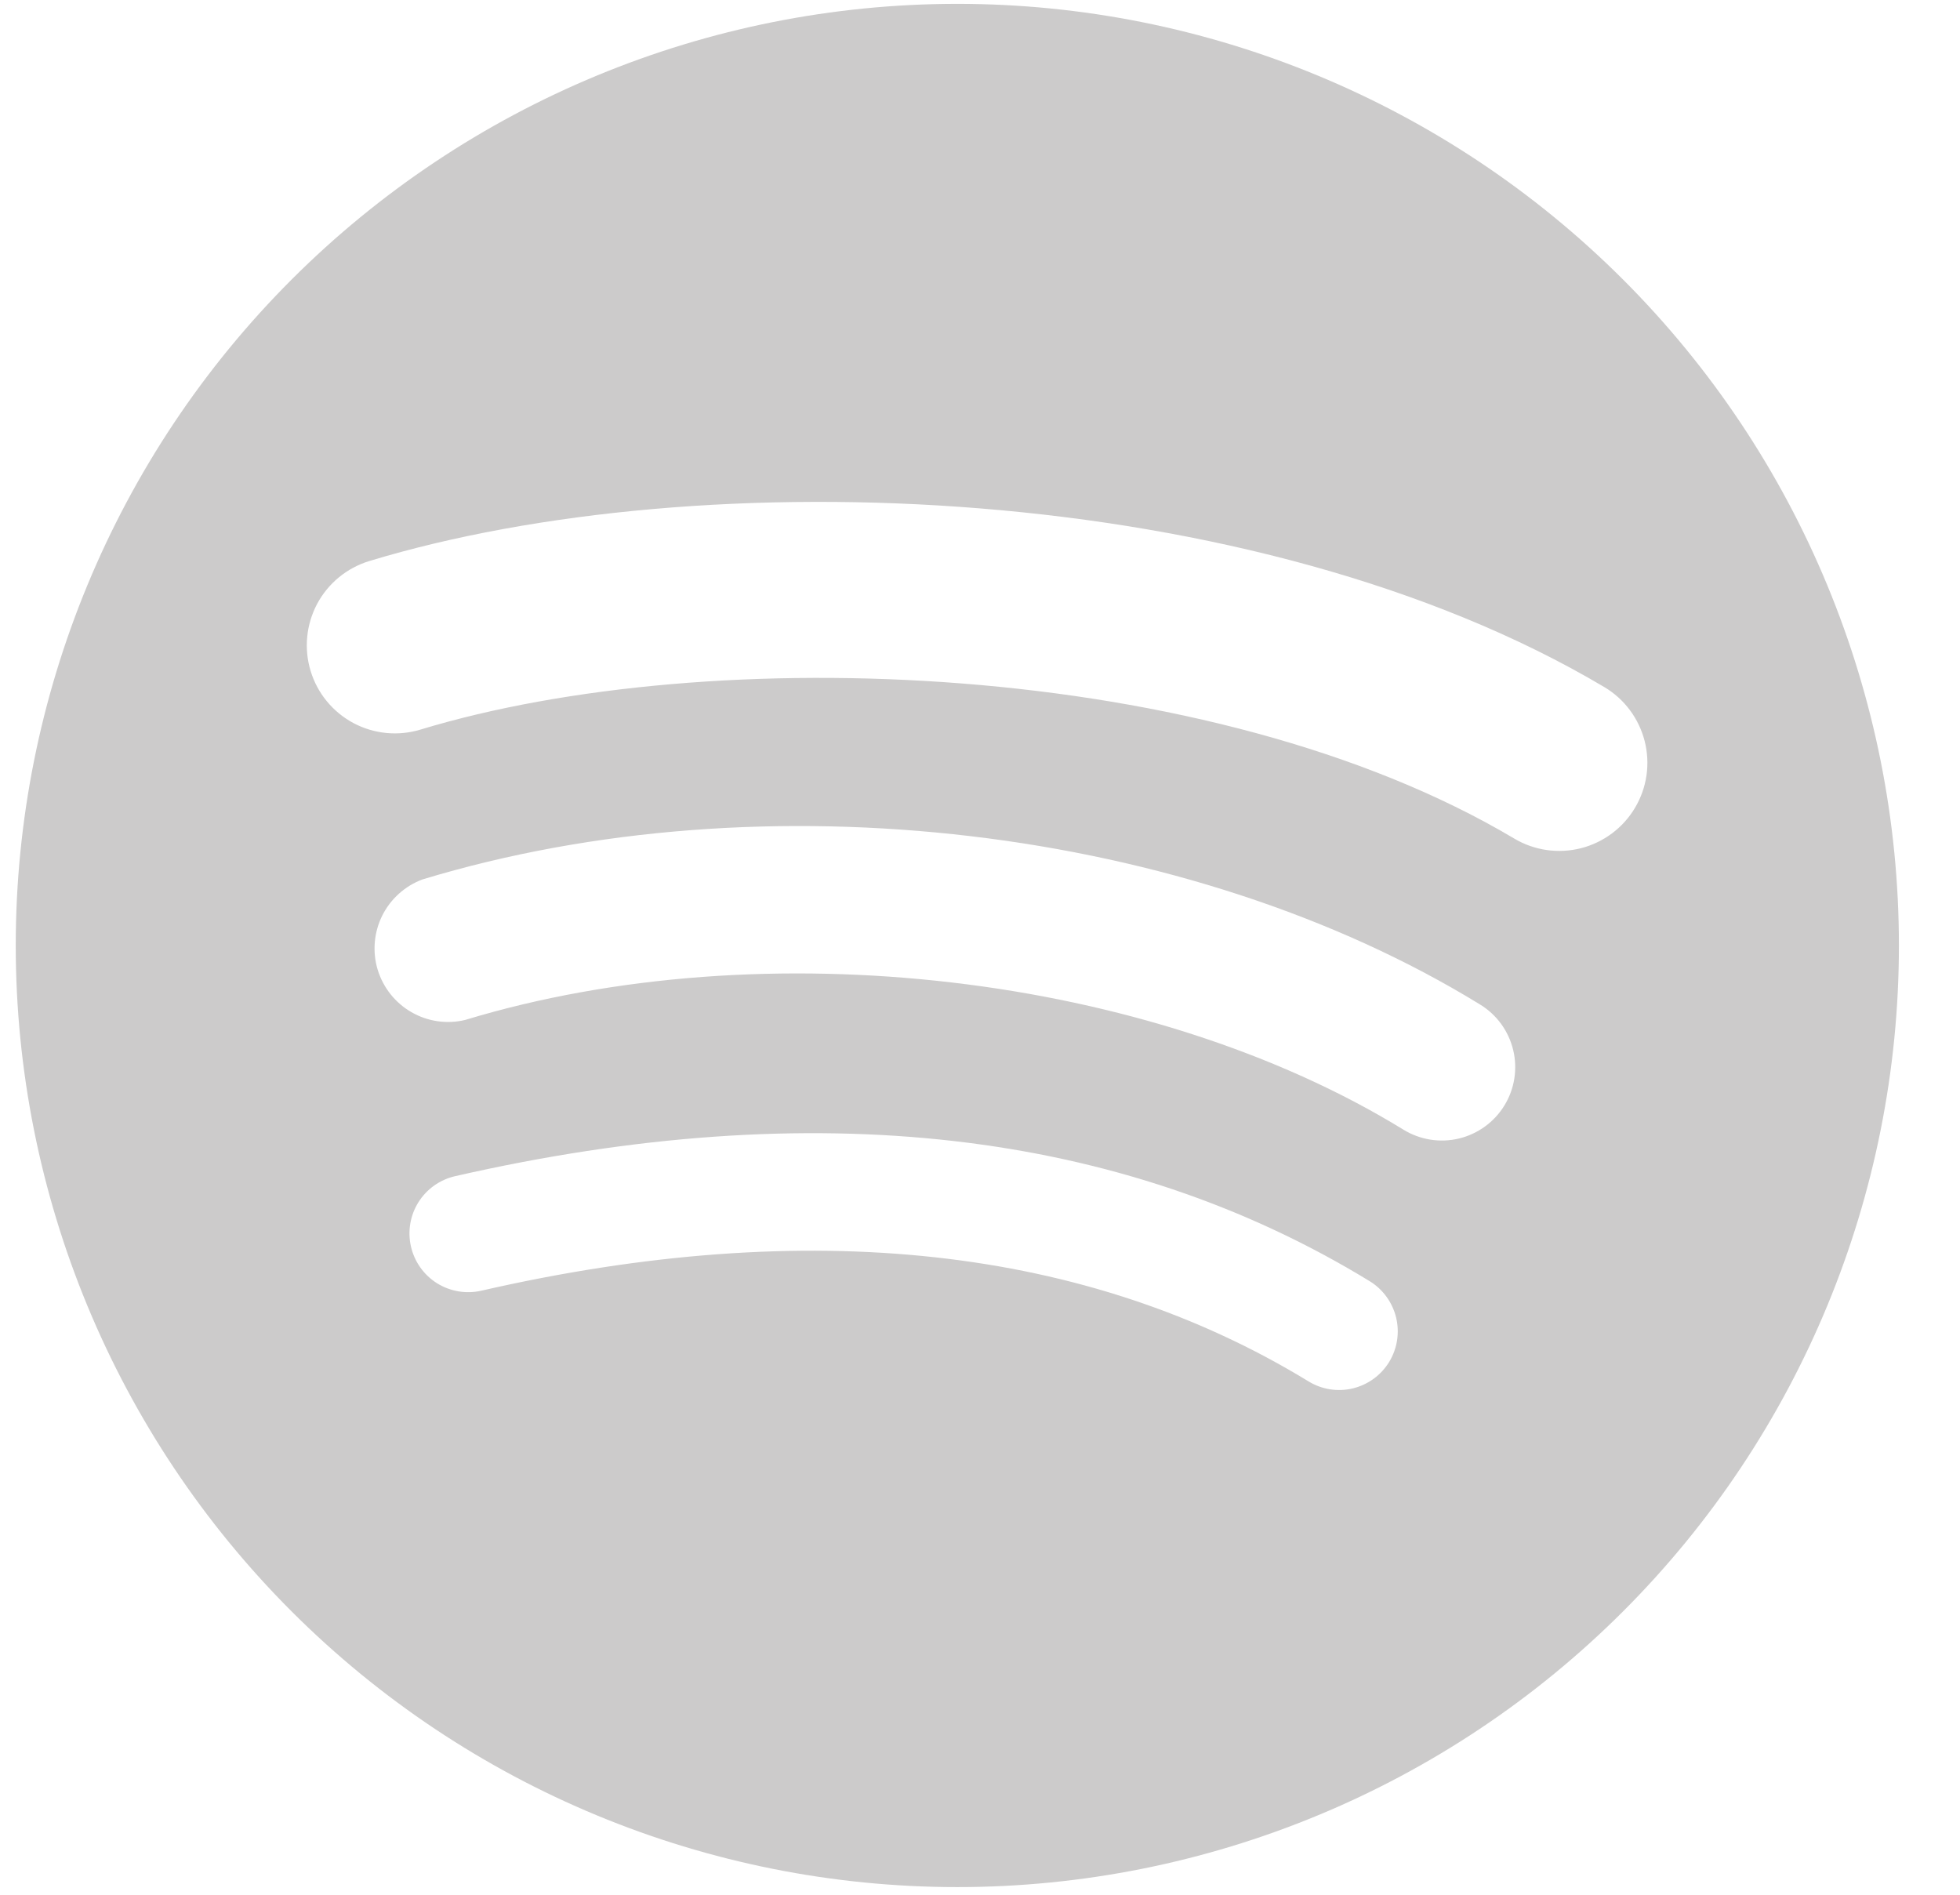 <svg width="30" height="29" viewBox="0 0 30 29" fill="none" xmlns="http://www.w3.org/2000/svg">
<path d="M14.653 0.059C10.831 0.059 7.165 1.577 4.462 4.28C1.759 6.983 0.241 10.649 0.241 14.471C0.241 18.293 1.759 21.959 4.462 24.662C7.165 27.365 10.831 28.883 14.653 28.883C18.475 28.883 22.141 27.365 24.844 24.662C27.547 21.959 29.065 18.293 29.065 14.471C29.065 10.649 27.547 6.983 24.844 4.28C22.141 1.577 18.475 0.059 14.653 0.059V0.059ZM21.263 20.845C21.201 20.946 21.121 21.033 21.025 21.103C20.93 21.172 20.822 21.222 20.707 21.25C20.592 21.278 20.473 21.282 20.356 21.264C20.239 21.245 20.128 21.204 20.027 21.142C16.642 19.076 12.383 18.607 7.366 19.755C7.134 19.808 6.89 19.766 6.688 19.64C6.486 19.513 6.343 19.311 6.29 19.078C6.237 18.846 6.278 18.602 6.405 18.4C6.532 18.198 6.734 18.055 6.966 18.002C12.457 16.748 17.166 17.287 20.964 19.609C21.167 19.733 21.312 19.933 21.369 20.165C21.425 20.397 21.387 20.641 21.263 20.845ZM23.026 16.921C22.87 17.175 22.62 17.356 22.33 17.426C22.04 17.495 21.735 17.446 21.481 17.29C17.608 14.911 11.702 14.221 7.119 15.611C6.84 15.678 6.546 15.635 6.298 15.492C6.049 15.349 5.865 15.117 5.781 14.843C5.698 14.568 5.723 14.272 5.85 14.015C5.978 13.759 6.198 13.56 6.467 13.46C11.7 11.873 18.207 12.643 22.655 15.375C22.91 15.531 23.091 15.781 23.161 16.071C23.231 16.361 23.182 16.667 23.026 16.921ZM23.178 12.835C18.534 10.075 10.87 9.821 6.435 11.167C6.092 11.271 5.723 11.234 5.408 11.066C5.093 10.897 4.857 10.61 4.754 10.268C4.65 9.926 4.687 9.557 4.855 9.241C5.024 8.926 5.311 8.691 5.653 8.587C10.742 7.043 19.206 7.341 24.554 10.515C24.862 10.697 25.084 10.995 25.173 11.341C25.262 11.688 25.209 12.056 25.026 12.363C24.844 12.671 24.546 12.893 24.2 12.982C23.853 13.07 23.485 13.018 23.178 12.835Z" fill="#CCCBCB"/>
</svg>
